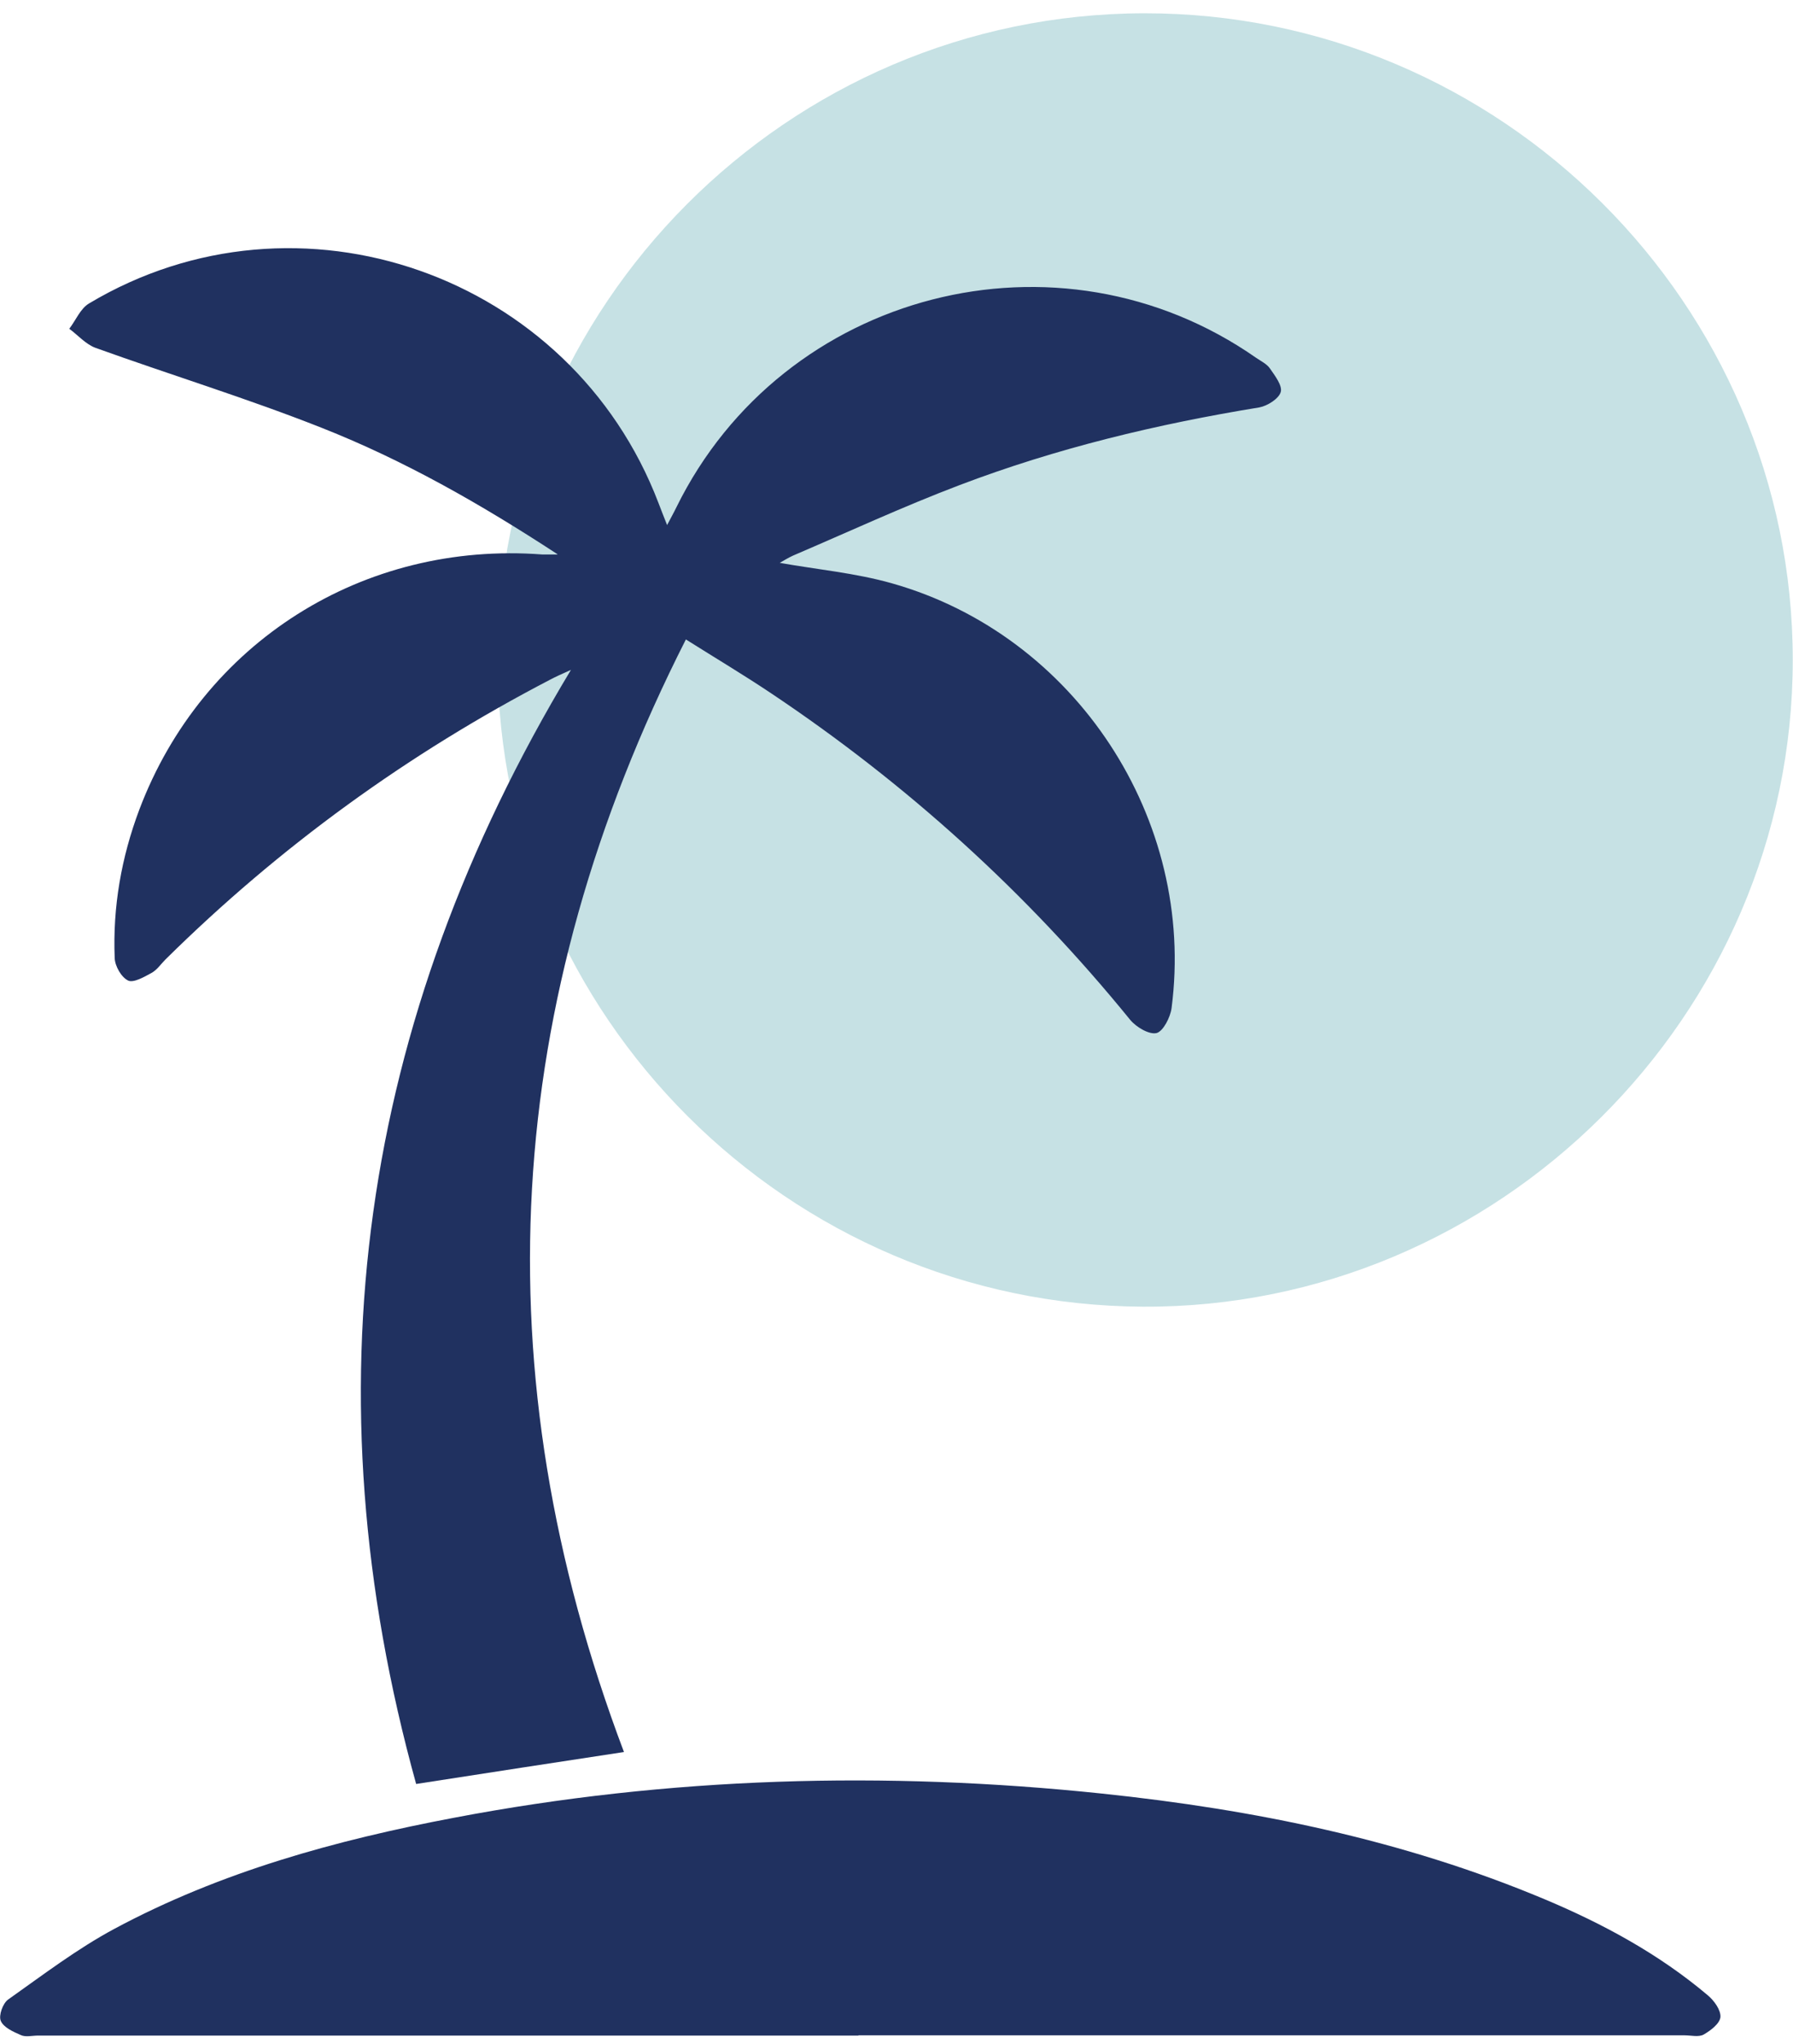 <svg width="86" height="98" viewBox="0 0 86 98" fill="none" xmlns="http://www.w3.org/2000/svg">
<g id="Isolation_Mode" clip-path="url(#clip0_4005_75)">
<path id="Vector" d="M54.879 0.637C71.979 0.613 86 14.597 85.988 31.657C85.988 48.694 71.857 62.738 54.818 62.653C37.815 62.568 23.928 48.706 23.867 31.743C23.819 14.67 37.779 0.662 54.879 0.637Z" fill="#C6E1E4"/>
<path id="Vector_2" d="M26.74 26.575C23.003 24.131 19.352 22.063 15.445 20.519C11.879 19.108 8.191 17.978 4.576 16.677C4.114 16.506 3.736 16.069 3.323 15.764C3.639 15.351 3.858 14.792 4.272 14.549C14.301 8.554 27.397 13.15 31.584 24.118C31.705 24.434 31.827 24.751 31.997 25.176C32.18 24.824 32.326 24.568 32.448 24.313C37.56 13.941 50.777 10.536 60.258 17.163C60.49 17.321 60.77 17.455 60.916 17.674C61.159 18.026 61.524 18.5 61.427 18.805C61.33 19.121 60.794 19.461 60.404 19.534C55.487 20.337 50.668 21.492 46.006 23.267C43.316 24.289 40.688 25.505 38.046 26.636C37.803 26.745 37.572 26.891 37.401 26.988C39.178 27.304 41.041 27.474 42.793 27.973C51.593 30.466 57.374 39.294 56.193 48.341C56.133 48.779 55.792 49.448 55.475 49.533C55.122 49.618 54.502 49.253 54.209 48.9C49.256 42.808 43.499 37.592 36.963 33.226C35.673 32.363 34.346 31.572 32.898 30.66C24.074 48.049 23.027 65.742 29.928 84.006C26.654 84.505 23.393 85.003 19.96 85.538C14.751 66.739 17.21 49.01 27.385 32.12C26.922 32.326 26.654 32.448 26.399 32.582C19.571 36.132 13.412 40.595 7.935 46.006C7.716 46.225 7.534 46.505 7.266 46.651C6.913 46.845 6.402 47.137 6.146 47.016C5.818 46.858 5.513 46.322 5.501 45.933C5.404 43.489 5.818 41.118 6.682 38.82C9.712 30.806 17.429 25.93 26.021 26.587C26.168 26.587 26.326 26.587 26.727 26.587" fill="#203160"/>
<path id="Vector_3" d="M41.174 97.601H1.826C1.546 97.601 1.229 97.686 0.998 97.577C0.633 97.419 0.17 97.212 0.037 96.896C-0.073 96.64 0.134 96.057 0.389 95.874C2.057 94.695 3.7 93.442 5.489 92.482C10.589 89.746 16.127 88.226 21.786 87.156C32.083 85.198 42.452 84.906 52.871 86C60.161 86.766 67.281 88.213 74.072 91.059C76.884 92.239 79.562 93.686 81.91 95.668C82.215 95.923 82.543 96.373 82.519 96.713C82.495 97.017 82.057 97.358 81.716 97.552C81.472 97.686 81.107 97.589 80.803 97.589H41.174" fill="#203160"/>
</g>
<defs>
<clipPath id="clip0_4005_75">
<rect width="86" height="97" fill="white" transform="translate(0 0.637)"/>
</clipPath>
</defs>
</svg>
